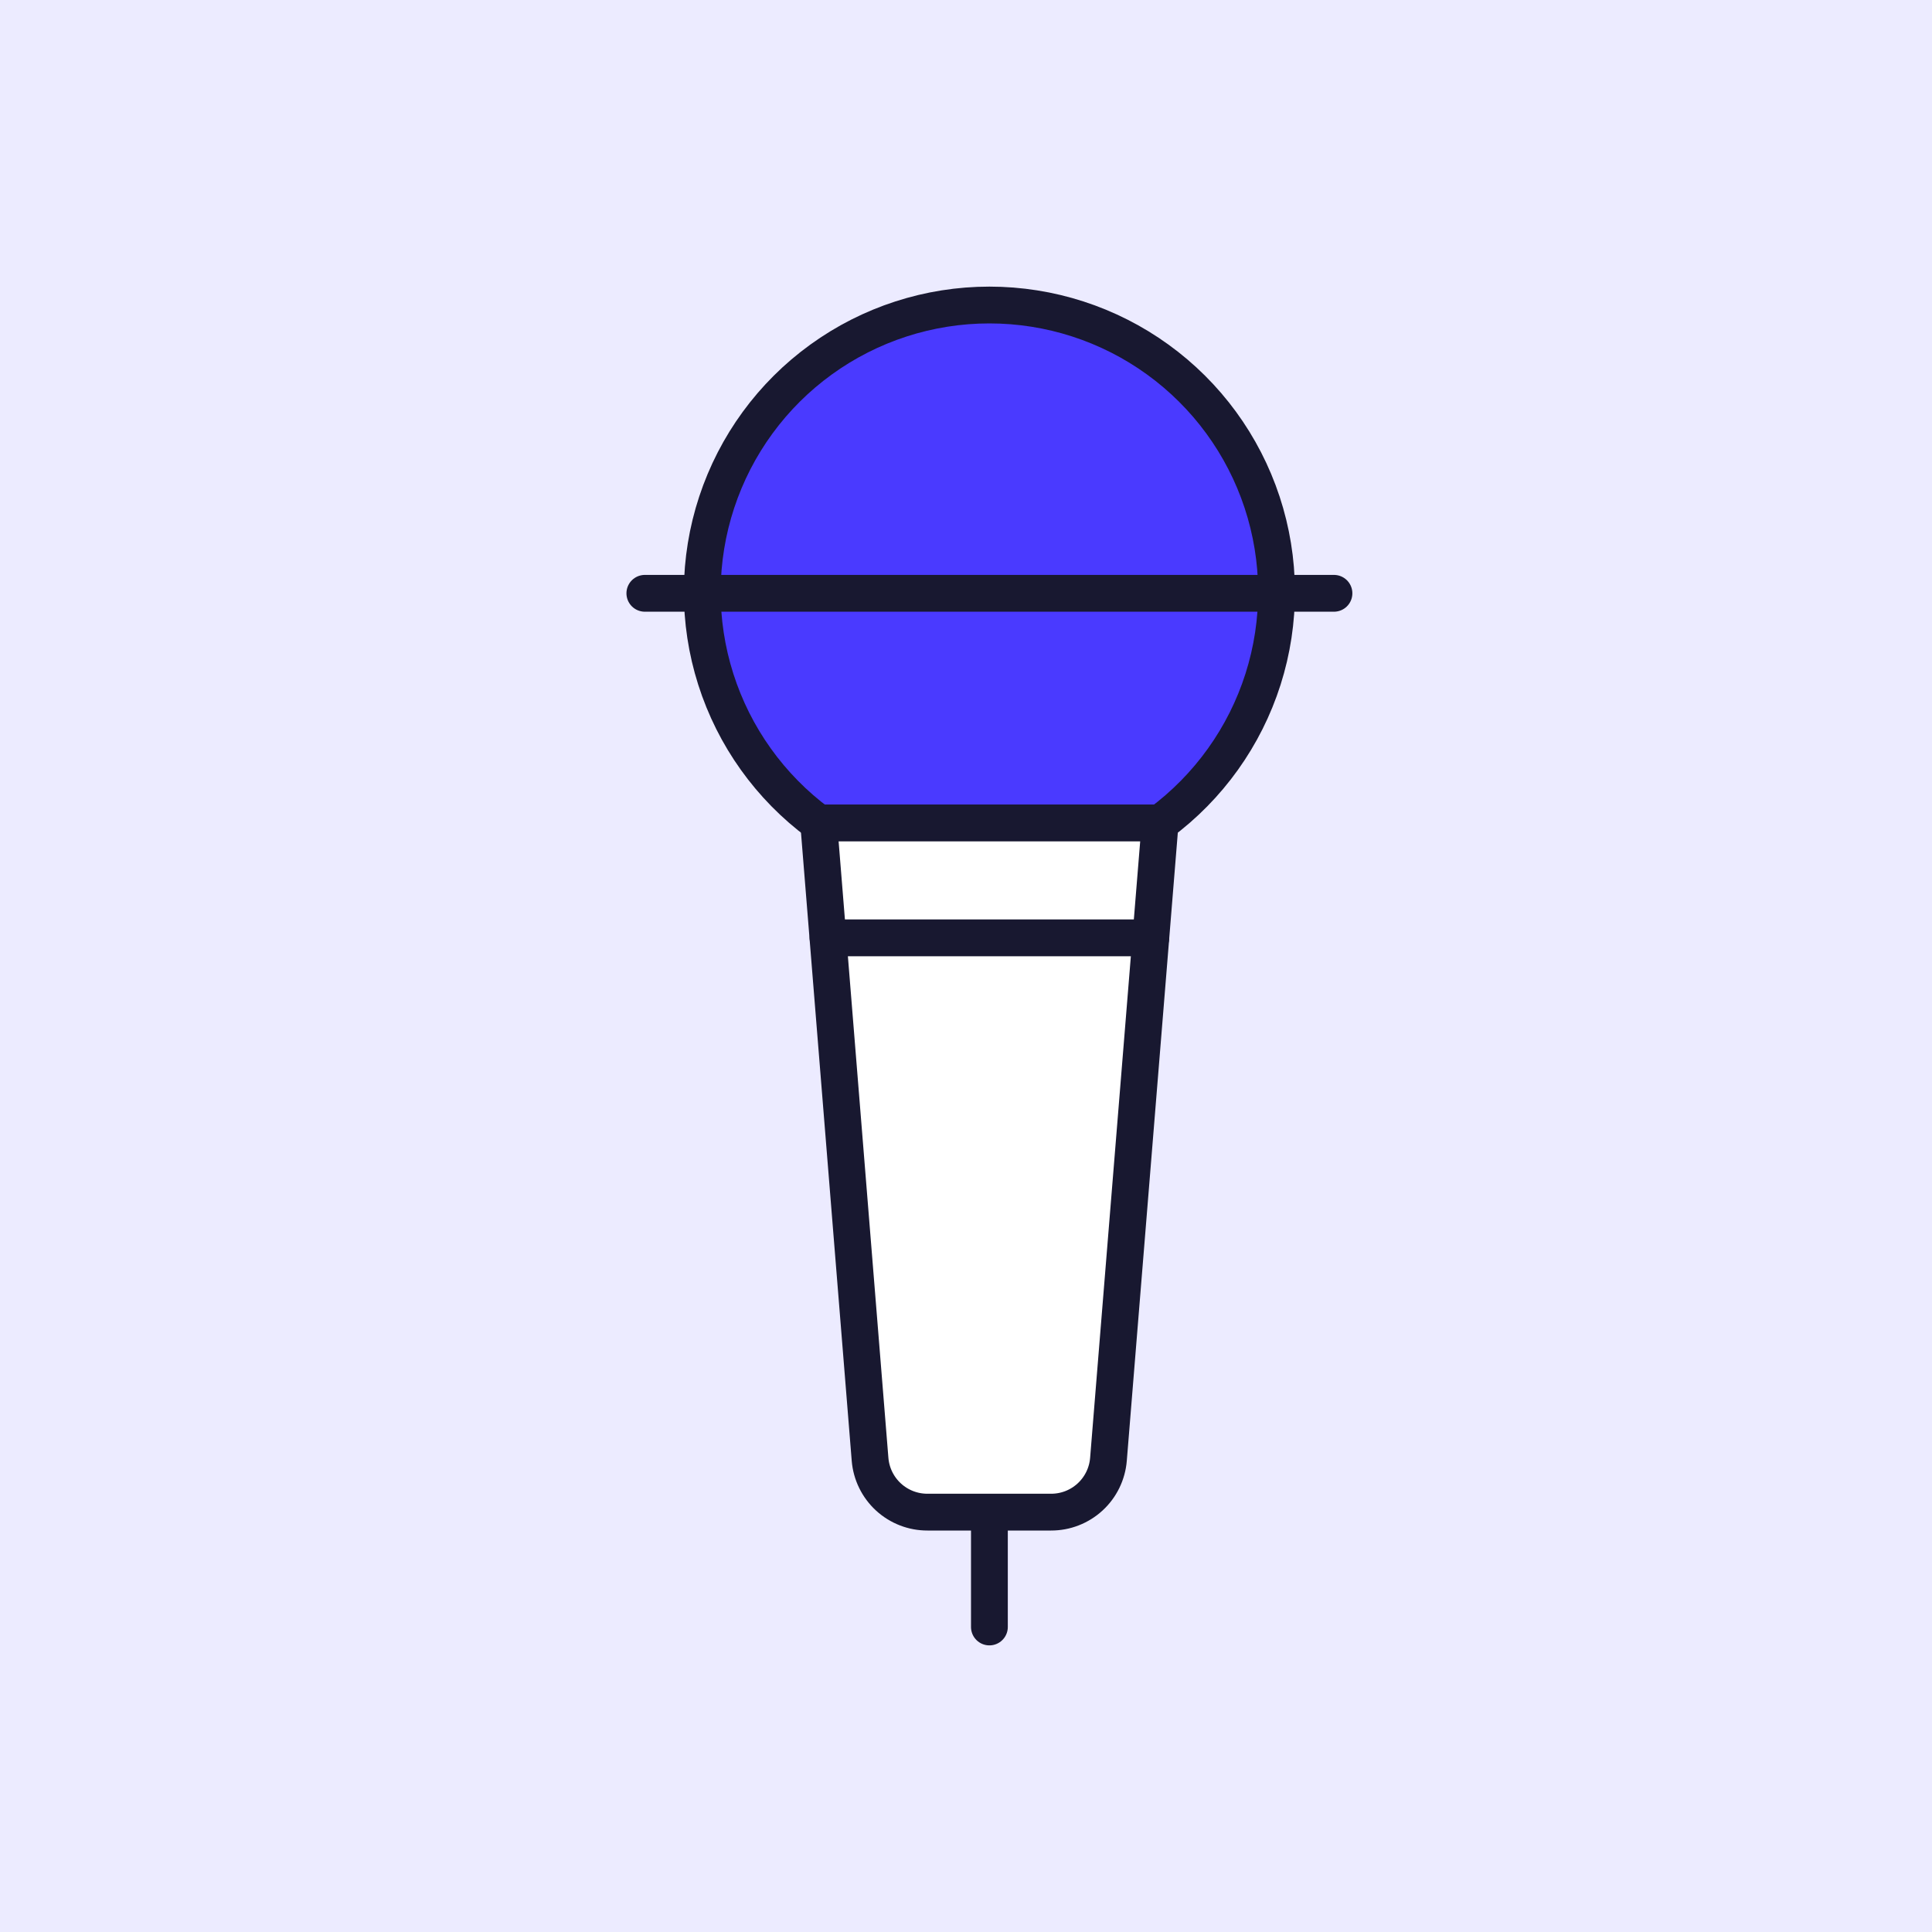 <svg width="105" height="105" viewBox="0 0 105 105" fill="none" xmlns="http://www.w3.org/2000/svg">
<rect width="105" height="105" fill="#ECEBFF"/>
<path d="M44.493 44.729H63.051C65.691 42.776 67.648 40.04 68.644 36.91C69.639 33.78 69.621 30.416 68.593 27.297C67.565 24.178 65.579 21.462 62.918 19.538C60.257 17.613 57.056 16.577 53.772 16.577C50.487 16.577 47.287 17.613 44.626 19.538C41.965 21.462 39.979 24.178 38.951 27.297C37.923 30.416 37.905 33.78 38.9 36.91C39.895 40.04 41.852 42.776 44.493 44.729V44.729Z" fill="#4A3AFF" stroke="#181830" stroke-width="2" stroke-linecap="round" stroke-linejoin="round"/>
<path d="M53.772 82.181V88.423" stroke="#181830" stroke-width="2" stroke-linecap="round" stroke-linejoin="round"/>
<path d="M35.046 32.245H72.498" stroke="#181830" stroke-width="2" stroke-linecap="round" stroke-linejoin="round"/>
<path d="M63.051 44.728L60.242 79.313C60.178 80.096 59.822 80.826 59.243 81.358C58.664 81.89 57.907 82.184 57.121 82.181H50.408C49.622 82.184 48.864 81.89 48.285 81.358C47.707 80.826 47.35 80.096 47.286 79.313L44.493 44.728H63.051Z" fill="white" stroke="#181830" stroke-width="2" stroke-linecap="round" stroke-linejoin="round"/>
<path d="M45.002 50.97H62.542" stroke="#181830" stroke-width="2" stroke-linecap="round" stroke-linejoin="round"/>
</svg>
